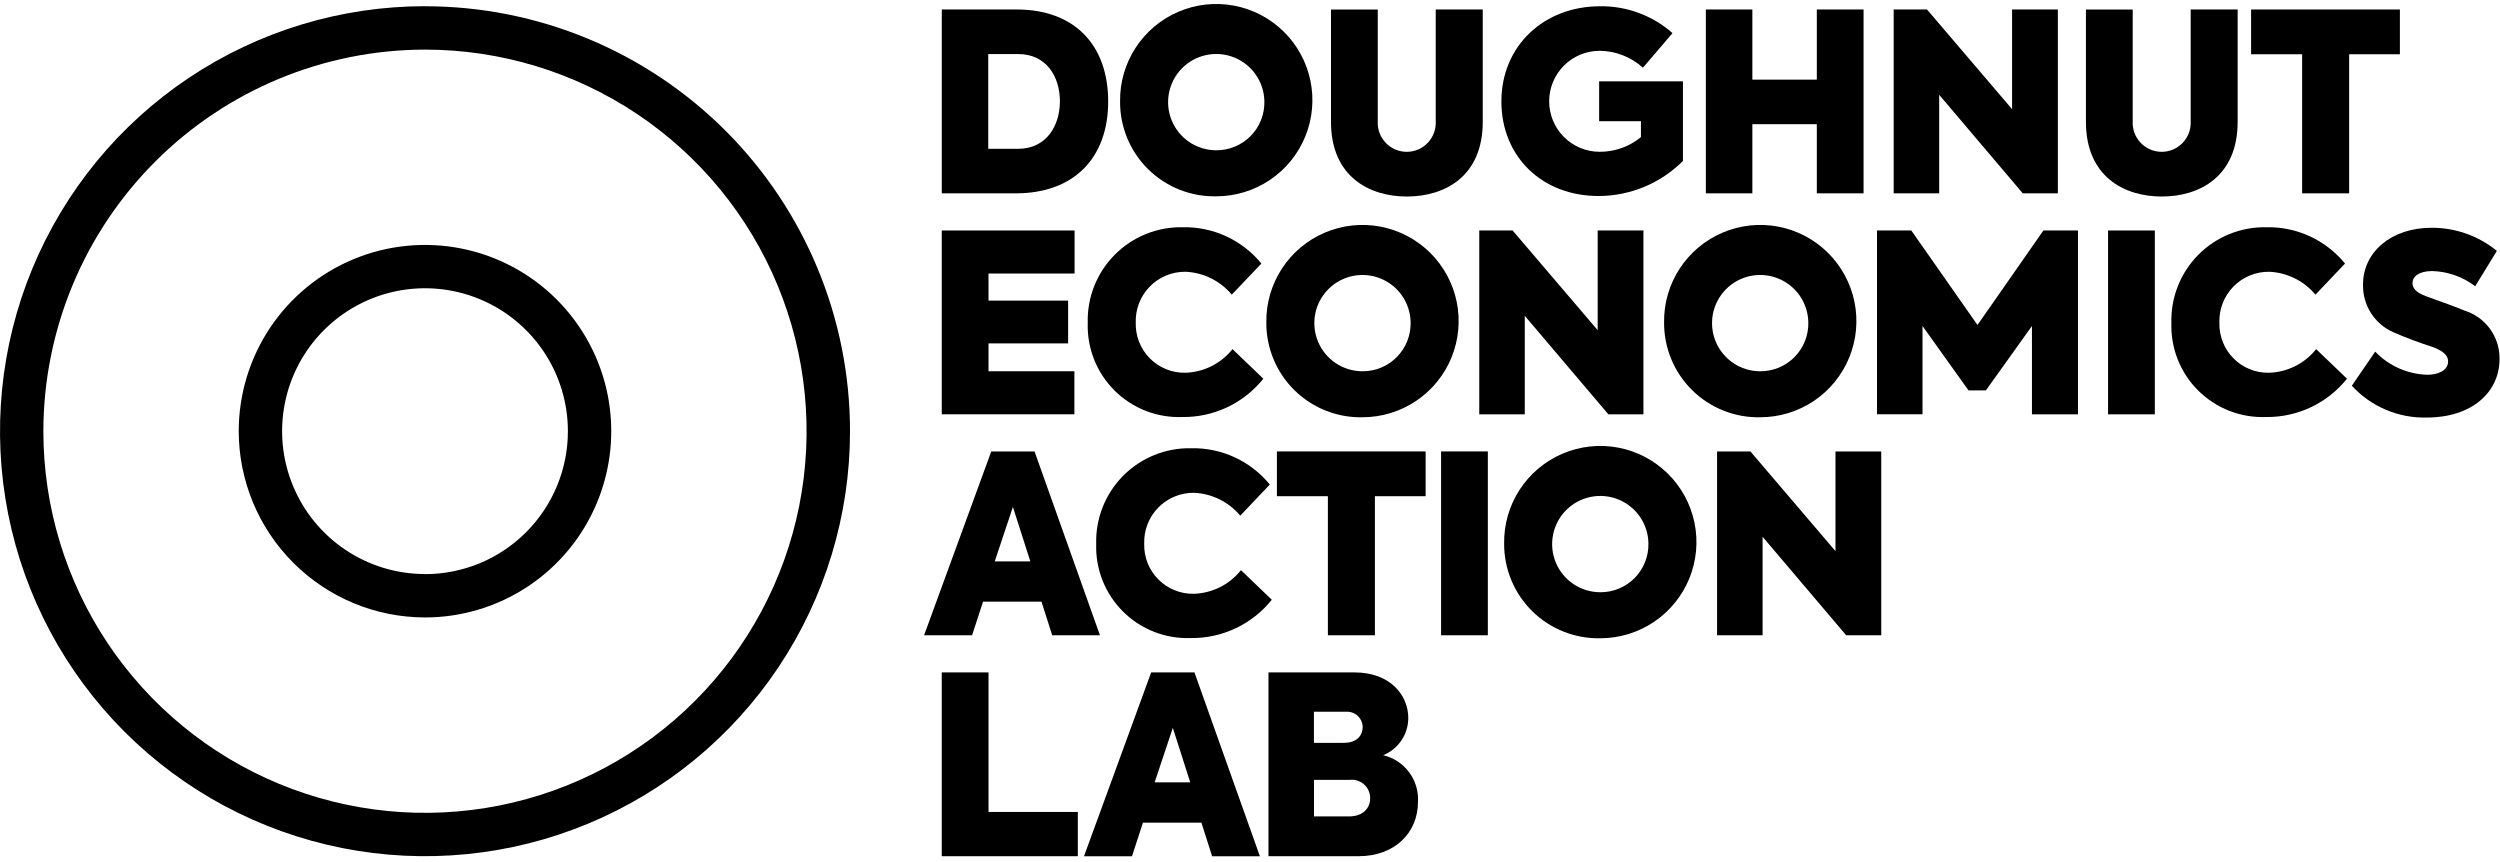 <svg width="200" height="69" viewBox="0 0 200 69" fill="none" xmlns="http://www.w3.org/2000/svg">
<g id="Group">
<path id="Vector" d="M34.001 3.969C40.039 3.97 45.941 5.761 50.961 9.116C55.981 12.471 59.894 17.239 62.204 22.817C64.514 28.396 65.118 34.534 63.94 40.456C62.762 46.378 59.854 51.817 55.584 56.086C51.315 60.356 45.875 63.263 39.953 64.441C34.031 65.618 27.893 65.014 22.315 62.703C16.736 60.392 11.969 56.479 8.614 51.459C5.26 46.438 3.469 40.536 3.469 34.498C3.479 26.404 6.699 18.644 12.423 12.921C18.146 7.198 25.907 3.978 34.001 3.969ZM34.001 49.396C36.948 49.396 39.828 48.522 42.279 46.885C44.729 45.247 46.638 42.92 47.766 40.197C48.894 37.474 49.188 34.479 48.614 31.588C48.038 28.698 46.619 26.043 44.535 23.959C42.452 21.875 39.797 20.456 36.907 19.881C34.016 19.306 31.02 19.601 28.298 20.729C25.575 21.856 23.248 23.766 21.61 26.216C19.973 28.666 19.099 31.547 19.098 34.494C19.102 38.445 20.674 42.233 23.468 45.027C26.262 47.821 30.05 49.392 34.001 49.396ZM34.001 0.496C27.276 0.496 20.703 2.49 15.111 6.226C9.52 9.962 5.163 15.273 2.589 21.485C0.016 27.698 -0.657 34.535 0.655 41.13C1.967 47.725 5.206 53.783 9.961 58.538C14.716 63.293 20.775 66.531 27.37 67.843C33.965 69.154 40.802 68.481 47.014 65.907C53.227 63.333 58.537 58.975 62.273 53.384C66.008 47.792 68.002 41.218 68.002 34.494C68 25.477 64.417 16.831 58.041 10.456C51.665 4.081 43.017 0.5 34.001 0.5V0.496ZM34.001 45.923C31.74 45.923 29.53 45.253 27.65 43.997C25.77 42.741 24.305 40.956 23.439 38.867C22.574 36.778 22.347 34.48 22.788 32.262C23.229 30.045 24.317 28.008 25.916 26.409C27.514 24.81 29.551 23.721 31.768 23.28C33.986 22.839 36.284 23.065 38.373 23.93C40.462 24.794 42.248 26.259 43.504 28.139C44.76 30.019 45.431 32.229 45.431 34.49C45.433 35.992 45.138 37.479 44.564 38.867C43.991 40.255 43.149 41.517 42.087 42.579C41.026 43.642 39.765 44.485 38.378 45.06C36.99 45.635 35.503 45.931 34.001 45.931V45.923Z" fill="black"/>
<g id="Group_2">
<path id="Vector_2" d="M75.34 0.759H81.331C85.969 0.759 88.654 3.606 88.654 8.123C88.654 12.64 85.907 15.467 81.272 15.467H75.343V0.759H75.34ZM81.449 11.905C83.698 11.905 84.792 10.073 84.792 8.106C84.792 6.138 83.719 4.324 81.449 4.324H79.06V11.905H81.449Z" fill="black"/>
<path id="Vector_3" d="M89.607 8.123C89.585 6.597 90.017 5.099 90.849 3.82C91.68 2.54 92.874 1.537 94.277 0.938C95.68 0.338 97.23 0.169 98.729 0.453C100.228 0.736 101.609 1.459 102.697 2.53C103.784 3.6 104.529 4.97 104.835 6.464C105.142 7.959 104.998 9.511 104.42 10.924C103.843 12.336 102.858 13.545 101.592 14.396C100.326 15.248 98.835 15.703 97.309 15.705C96.302 15.727 95.3 15.547 94.364 15.175C93.427 14.803 92.575 14.248 91.857 13.541C91.138 12.834 90.57 11.99 90.183 11.06C89.797 10.129 89.601 9.13 89.607 8.123ZM101.15 8.102C101.137 7.344 100.9 6.606 100.469 5.982C100.038 5.358 99.432 4.875 98.728 4.594C98.024 4.312 97.252 4.245 96.51 4.401C95.767 4.556 95.087 4.927 94.555 5.468C94.023 6.008 93.662 6.694 93.518 7.438C93.374 8.183 93.452 8.953 93.744 9.653C94.036 10.353 94.528 10.952 95.159 11.373C95.79 11.794 96.531 12.02 97.289 12.022C97.802 12.027 98.312 11.928 98.786 11.732C99.26 11.536 99.691 11.247 100.051 10.881C100.411 10.515 100.694 10.081 100.883 9.603C101.072 9.126 101.163 8.615 101.15 8.102Z" fill="black"/>
<path id="Vector_4" d="M106.479 9.755V0.762H110.22V9.696C110.203 10.012 110.25 10.327 110.359 10.623C110.468 10.92 110.636 11.191 110.853 11.42C111.07 11.649 111.331 11.832 111.621 11.957C111.911 12.081 112.224 12.146 112.539 12.146C112.855 12.146 113.167 12.081 113.457 11.957C113.747 11.832 114.009 11.649 114.226 11.42C114.443 11.191 114.611 10.92 114.72 10.623C114.828 10.327 114.876 10.012 114.858 9.696V0.759H118.62V9.753C118.62 14.087 115.614 15.722 112.551 15.722C109.506 15.725 106.479 14.093 106.479 9.755Z" fill="black"/>
<path id="Vector_5" d="M120.111 8.123C120.111 3.647 123.534 0.5 128.01 0.5C130.141 0.474 132.204 1.24 133.801 2.65L131.434 5.417C130.485 4.557 129.253 4.075 127.972 4.064C126.901 4.064 125.873 4.49 125.116 5.247C124.358 6.005 123.933 7.032 123.933 8.103C123.933 9.175 124.358 10.202 125.116 10.96C125.873 11.717 126.901 12.143 127.972 12.143C129.177 12.149 130.345 11.734 131.275 10.969V9.695H127.931V6.508H134.636V12.875C132.848 14.667 130.422 15.676 127.89 15.681C123.316 15.684 120.111 12.481 120.111 8.123Z" fill="black"/>
<path id="Vector_6" d="M136.468 0.759H140.189V6.371H145.345V0.759H149.085V15.467H145.345V9.935H140.189V15.467H136.468V0.759Z" fill="black"/>
<path id="Vector_7" d="M164.628 0.759V15.467H161.822L155.135 7.585V15.467H151.494V0.759H154.161L160.967 8.735V0.759H164.628Z" fill="black"/>
<path id="Vector_8" d="M166.875 9.755V0.762H170.616V9.696C170.598 10.012 170.645 10.327 170.754 10.623C170.863 10.92 171.031 11.191 171.248 11.42C171.465 11.649 171.727 11.832 172.017 11.957C172.306 12.081 172.619 12.146 172.935 12.146C173.25 12.146 173.563 12.081 173.853 11.957C174.143 11.832 174.404 11.649 174.621 11.42C174.838 11.191 175.006 10.92 175.115 10.623C175.224 10.327 175.271 10.012 175.254 9.696V0.759H179.012V9.753C179.012 14.087 176.006 15.722 172.943 15.722C169.899 15.725 166.875 14.093 166.875 9.755Z" fill="black"/>
<path id="Vector_9" d="M180.088 4.341V0.759H191.991V4.341H187.932V15.467H184.171V4.341H180.088Z" fill="black"/>
<path id="Vector_10" d="M75.34 18.439H85.966V21.882H79.081V24.049H85.449V27.472H79.081V29.701H85.951V33.144H75.34V18.439Z" fill="black"/>
<path id="Vector_11" d="M87.019 25.84C86.991 24.833 87.167 23.831 87.536 22.893C87.906 21.956 88.462 21.104 89.171 20.388C89.88 19.671 90.726 19.107 91.659 18.727C92.593 18.347 93.593 18.161 94.601 18.179C95.804 18.151 96.998 18.398 98.091 18.902C99.185 19.405 100.149 20.152 100.909 21.085L98.542 23.573C98.087 23.026 97.522 22.581 96.885 22.265C96.247 21.95 95.55 21.771 94.839 21.741C94.307 21.736 93.778 21.838 93.287 22.043C92.795 22.247 92.349 22.549 91.977 22.93C91.605 23.311 91.315 23.764 91.123 24.261C90.93 24.758 90.841 25.288 90.86 25.82C90.846 26.346 90.938 26.869 91.131 27.358C91.324 27.847 91.615 28.292 91.984 28.666C92.354 29.04 92.796 29.335 93.283 29.533C93.77 29.732 94.293 29.829 94.818 29.82C95.548 29.8 96.265 29.62 96.918 29.293C97.571 28.966 98.145 28.501 98.6 27.93L101.067 30.297C100.29 31.268 99.302 32.048 98.178 32.58C97.054 33.111 95.823 33.378 94.58 33.362C93.581 33.399 92.584 33.23 91.653 32.866C90.721 32.501 89.874 31.949 89.165 31.244C88.456 30.538 87.9 29.695 87.531 28.765C87.162 27.836 86.987 26.84 87.019 25.84Z" fill="black"/>
<path id="Vector_12" d="M101.306 25.799C101.284 24.274 101.716 22.776 102.548 21.496C103.379 20.217 104.572 19.213 105.975 18.614C107.378 18.014 108.928 17.845 110.428 18.128C111.927 18.412 113.308 19.135 114.396 20.205C115.483 21.276 116.228 22.645 116.535 24.14C116.842 25.635 116.697 27.187 116.12 28.599C115.542 30.012 114.558 31.221 113.291 32.072C112.025 32.923 110.534 33.379 109.008 33.381C108.001 33.403 106.999 33.223 106.063 32.851C105.127 32.479 104.274 31.924 103.556 31.217C102.838 30.51 102.269 29.666 101.883 28.736C101.496 27.805 101.3 26.807 101.306 25.799ZM112.85 25.781C112.836 25.023 112.599 24.285 112.168 23.661C111.737 23.037 111.132 22.554 110.427 22.273C109.723 21.991 108.951 21.924 108.209 22.08C107.466 22.235 106.787 22.607 106.254 23.147C105.722 23.687 105.361 24.373 105.217 25.117C105.073 25.862 105.152 26.633 105.444 27.333C105.736 28.033 106.228 28.631 106.858 29.052C107.489 29.474 108.23 29.7 108.988 29.702C109.502 29.706 110.011 29.608 110.485 29.412C110.96 29.215 111.39 28.926 111.75 28.56C112.11 28.194 112.393 27.76 112.582 27.282C112.771 26.805 112.862 26.295 112.85 25.781Z" fill="black"/>
<path id="Vector_13" d="M131.475 18.439V33.146H128.669L121.982 25.265V33.146H118.341V18.439H121.008L127.814 26.414V18.439H131.475Z" fill="black"/>
<path id="Vector_14" d="M133.127 25.799C133.105 24.274 133.537 22.776 134.368 21.496C135.2 20.217 136.393 19.213 137.796 18.614C139.199 18.014 140.748 17.845 142.248 18.128C143.747 18.412 145.128 19.134 146.216 20.205C147.303 21.275 148.048 22.645 148.355 24.139C148.662 25.634 148.518 27.186 147.94 28.599C147.363 30.011 146.379 31.22 145.113 32.072C143.846 32.923 142.356 33.379 140.83 33.381C139.822 33.403 138.821 33.223 137.884 32.851C136.948 32.48 136.095 31.924 135.377 31.217C134.659 30.51 134.09 29.667 133.703 28.736C133.317 27.806 133.121 26.807 133.127 25.799ZM144.666 25.781C144.652 25.023 144.415 24.285 143.984 23.661C143.553 23.037 142.948 22.554 142.243 22.273C141.539 21.991 140.767 21.924 140.025 22.08C139.283 22.235 138.603 22.607 138.071 23.147C137.538 23.687 137.177 24.373 137.033 25.117C136.889 25.862 136.968 26.633 137.26 27.333C137.552 28.033 138.044 28.631 138.674 29.052C139.305 29.474 140.046 29.7 140.805 29.702C141.318 29.706 141.827 29.608 142.301 29.412C142.776 29.215 143.206 28.926 143.566 28.56C143.927 28.194 144.21 27.76 144.399 27.282C144.587 26.805 144.678 26.295 144.666 25.781Z" fill="black"/>
<path id="Vector_15" d="M150.159 18.439H152.905L158.199 26L163.472 18.439H166.238V33.146H162.556V26.079L158.869 31.234H157.482L153.8 26.079V33.142H150.159V18.439Z" fill="black"/>
<path id="Vector_16" d="M172.386 18.439V33.146H168.645V18.439H172.386Z" fill="black"/>
<path id="Vector_17" d="M173.711 25.84C173.682 24.833 173.858 23.831 174.228 22.893C174.598 21.956 175.154 21.104 175.862 20.387C176.571 19.671 177.418 19.106 178.351 18.727C179.285 18.347 180.285 18.161 181.293 18.179C182.496 18.151 183.69 18.398 184.783 18.902C185.877 19.405 186.841 20.152 187.601 21.085L185.234 23.573C184.779 23.026 184.214 22.581 183.576 22.265C182.939 21.95 182.242 21.771 181.531 21.741C180.998 21.736 180.47 21.838 179.978 22.043C179.486 22.247 179.041 22.549 178.669 22.93C178.297 23.311 178.006 23.764 177.814 24.261C177.622 24.758 177.533 25.288 177.552 25.82C177.537 26.346 177.63 26.869 177.823 27.358C178.016 27.847 178.306 28.292 178.676 28.666C179.046 29.04 179.488 29.335 179.975 29.533C180.462 29.732 180.984 29.829 181.51 29.82C182.24 29.8 182.957 29.62 183.61 29.293C184.263 28.966 184.837 28.501 185.292 27.93L187.759 30.297C186.982 31.268 185.994 32.048 184.87 32.58C183.746 33.111 182.515 33.378 181.272 33.362C180.272 33.399 179.276 33.23 178.344 32.866C177.413 32.502 176.566 31.95 175.857 31.244C175.147 30.539 174.591 29.695 174.222 28.765C173.853 27.836 173.679 26.84 173.711 25.84Z" fill="black"/>
<path id="Vector_18" d="M188.146 30.858L190.016 28.132C191.112 29.274 192.614 29.938 194.196 29.982C195.031 29.982 195.848 29.643 195.848 28.908C195.848 28.388 195.371 28.053 194.655 27.773C193.573 27.431 192.51 27.032 191.469 26.58C190.732 26.255 190.107 25.719 189.675 25.039C189.242 24.358 189.022 23.565 189.042 22.759C189.042 20.171 191.296 18.222 194.515 18.222C196.422 18.209 198.274 18.864 199.749 20.072L198.016 22.898C197.024 22.142 195.819 21.717 194.572 21.684C193.499 21.684 192.999 22.143 192.999 22.638C192.999 23.255 193.637 23.534 194.172 23.732C194.953 24.029 196.166 24.425 197.157 24.847C197.979 25.102 198.696 25.616 199.201 26.311C199.707 27.007 199.974 27.848 199.963 28.708C199.963 31.395 197.734 33.405 194.131 33.405C193.01 33.431 191.895 33.218 190.863 32.778C189.831 32.339 188.905 31.684 188.146 30.858Z" fill="black"/>
<path id="Vector_19" d="M83.32 48.135H78.643L77.767 50.822H73.926L79.301 36.115H82.763L87.997 50.822H84.177L83.32 48.135ZM81.032 40.554L79.579 44.912H82.426L81.032 40.554Z" fill="black"/>
<path id="Vector_20" d="M87.696 43.52C87.667 42.513 87.843 41.511 88.213 40.573C88.582 39.636 89.139 38.783 89.847 38.067C90.556 37.351 91.403 36.786 92.336 36.407C93.27 36.027 94.27 35.841 95.278 35.859C96.481 35.831 97.675 36.078 98.769 36.582C99.862 37.086 100.826 37.832 101.586 38.765L99.219 41.253C98.764 40.707 98.199 40.262 97.561 39.947C96.924 39.632 96.227 39.453 95.516 39.424C94.984 39.419 94.456 39.521 93.964 39.725C93.472 39.929 93.026 40.231 92.654 40.613C92.282 40.994 91.992 41.447 91.8 41.943C91.608 42.44 91.518 42.971 91.537 43.503C91.523 44.029 91.615 44.552 91.808 45.041C92.001 45.53 92.292 45.975 92.662 46.349C93.031 46.723 93.473 47.018 93.96 47.216C94.447 47.414 94.97 47.512 95.496 47.503C96.225 47.482 96.942 47.302 97.595 46.976C98.249 46.649 98.822 46.184 99.277 45.612L101.744 47.98C100.967 48.95 99.979 49.731 98.855 50.262C97.731 50.793 96.5 51.061 95.257 51.044C94.257 51.081 93.261 50.912 92.329 50.547C91.398 50.183 90.551 49.63 89.842 48.925C89.133 48.219 88.576 47.375 88.207 46.446C87.838 45.516 87.664 44.52 87.696 43.52Z" fill="black"/>
<path id="Vector_21" d="M102.152 39.696V36.115H114.051V39.696H109.992V50.821H106.231V39.696H102.152Z" fill="black"/>
<path id="Vector_22" d="M119.027 36.115V50.822H115.287V36.115H119.027Z" fill="black"/>
<path id="Vector_23" d="M120.331 43.48C120.309 41.954 120.741 40.456 121.572 39.176C122.404 37.897 123.597 36.894 125 36.294C126.403 35.694 127.953 35.525 129.452 35.809C130.952 36.092 132.333 36.815 133.42 37.885C134.508 38.956 135.252 40.325 135.559 41.82C135.866 43.315 135.722 44.867 135.144 46.279C134.567 47.692 133.582 48.901 132.316 49.752C131.05 50.603 129.559 51.059 128.033 51.061C127.026 51.083 126.024 50.903 125.088 50.531C124.151 50.159 123.299 49.604 122.581 48.897C121.863 48.19 121.294 47.347 120.907 46.416C120.521 45.486 120.325 44.487 120.331 43.48ZM131.874 43.459C131.861 42.7 131.624 41.963 131.193 41.339C130.762 40.715 130.156 40.232 129.452 39.95C128.748 39.669 127.976 39.602 127.233 39.757C126.491 39.913 125.811 40.284 125.279 40.824C124.747 41.365 124.386 42.05 124.242 42.795C124.097 43.539 124.176 44.31 124.468 45.01C124.76 45.71 125.252 46.308 125.883 46.73C126.514 47.151 127.255 47.377 128.013 47.379C128.526 47.384 129.035 47.285 129.51 47.089C129.984 46.893 130.415 46.603 130.775 46.238C131.135 45.872 131.418 45.437 131.607 44.96C131.796 44.483 131.887 43.972 131.874 43.459Z" fill="black"/>
<path id="Vector_24" d="M150.499 36.115V50.822H147.694L141.007 42.941V50.822H137.365V36.115H140.033L146.838 44.091V36.115H150.499Z" fill="black"/>
<path id="Vector_25" d="M75.34 53.793H79.081V64.956H86.225V68.497H75.34V53.793Z" fill="black"/>
<path id="Vector_26" d="M96.113 65.812H91.436L90.56 68.499H86.72L92.094 53.792H95.556L100.791 68.499H96.97L96.113 65.812ZM93.825 58.23L92.372 62.588H95.219L93.825 58.23Z" fill="black"/>
<path id="Vector_27" d="M113.437 64.162C113.437 66.629 111.566 68.496 108.701 68.496H101.478V53.793H108.363C111.248 53.793 112.662 55.643 112.662 57.434C112.663 58.074 112.472 58.701 112.114 59.232C111.756 59.763 111.248 60.176 110.654 60.416C111.485 60.611 112.221 61.094 112.73 61.78C113.24 62.466 113.49 63.309 113.437 64.162ZM105.114 56.939V59.427H107.502C108.617 59.427 109.014 58.77 109.014 58.174C109.013 58.002 108.976 57.832 108.907 57.675C108.837 57.518 108.735 57.378 108.608 57.262C108.481 57.146 108.331 57.058 108.168 57.003C108.006 56.947 107.833 56.927 107.662 56.941H105.115L105.114 56.939ZM109.613 63.862C109.616 63.654 109.574 63.448 109.49 63.257C109.407 63.067 109.284 62.896 109.13 62.757C108.975 62.617 108.793 62.513 108.595 62.449C108.397 62.385 108.188 62.365 107.981 62.388H105.12V65.314H107.906C109.157 65.315 109.616 64.539 109.616 63.862H109.613Z" fill="black"/>
</g>
</g>
</svg>

